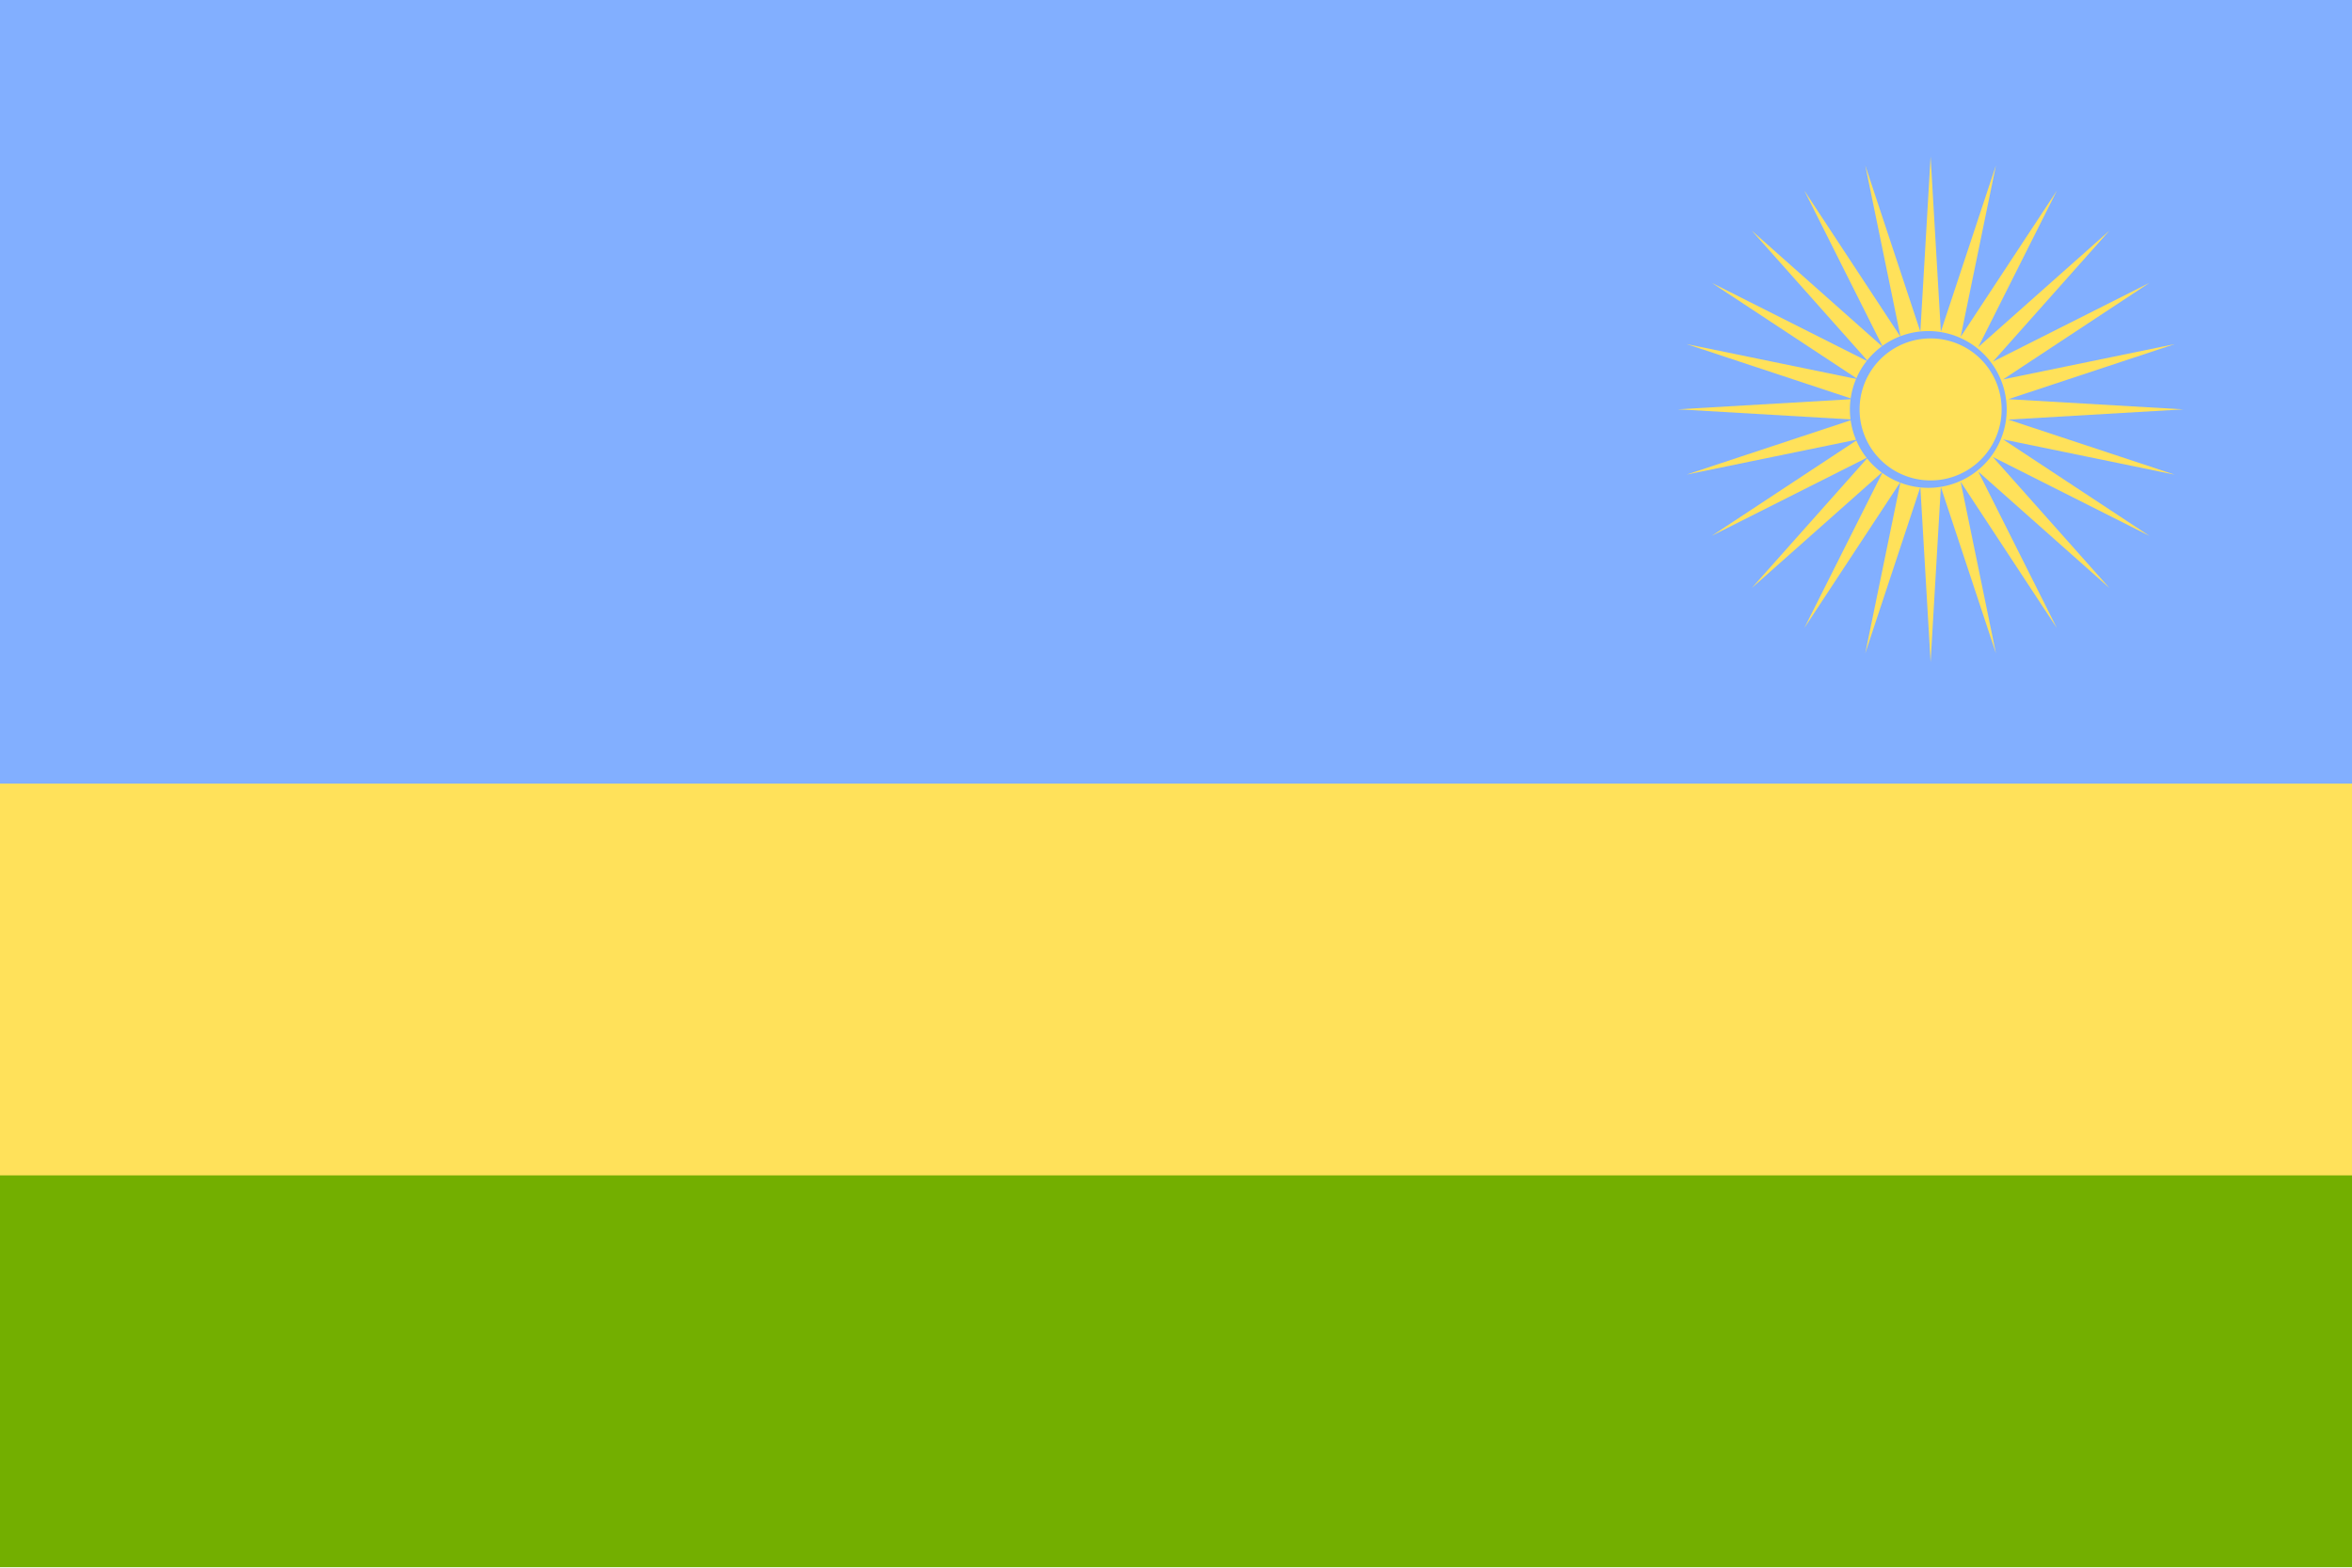 <svg xmlns="http://www.w3.org/2000/svg" width="18" height="12" fill="none" viewBox="0 0 36 24"><g clip-path="url(#a)"><path fill="#73AF00" d="M36 0H0v23.992h36V-.001Z"/><path fill="#FFE15A" d="M36 0H0v17.994h36V-.001Z"/><path fill="#82AFFF" d="M36 0H0v11.996h36V-.001Z"/><path fill="#FFE15A" d="m30.74 6.424 2.68-.157-2.68-.156 2.547-.843-2.627.54L32.9 4.33l-2.397 1.207 1.784-2.006-2.007 1.782 1.203-2.395-1.473 2.239.54-2.626-.843 2.546-.157-2.68-.157 2.68-.843-2.546.54 2.626-1.473-2.24 1.203 2.396-2.007-1.782 1.784 2.006L26.2 4.33l2.24 1.477-2.627-.54 2.547.843-2.68.156 2.68.157-2.547.843 2.627-.54-2.24 1.477 2.397-1.207-1.784 2.006 2.007-1.782-1.203 2.395 1.473-2.239-.54 2.626.843-2.546.157 2.68.157-2.68.843 2.546-.54-2.626 1.473 2.24L30.28 7.22l2.007 1.782-1.784-2.006L32.9 8.204l-2.24-1.477 2.627.54-2.547-.843Z"/><path fill="#82AFFF" d="M29.55 7.468a1.2 1.2 0 1 1-.001-2.399 1.2 1.2 0 0 1 .001 2.399Zm0-2.287a1.087 1.087 0 1 0 0 2.174 1.087 1.087 0 0 0 0-2.174Z"/></g><defs><clipPath id="a"><path fill="#fff" d="M0 0h36v23.995H0z"/></clipPath></defs></svg>